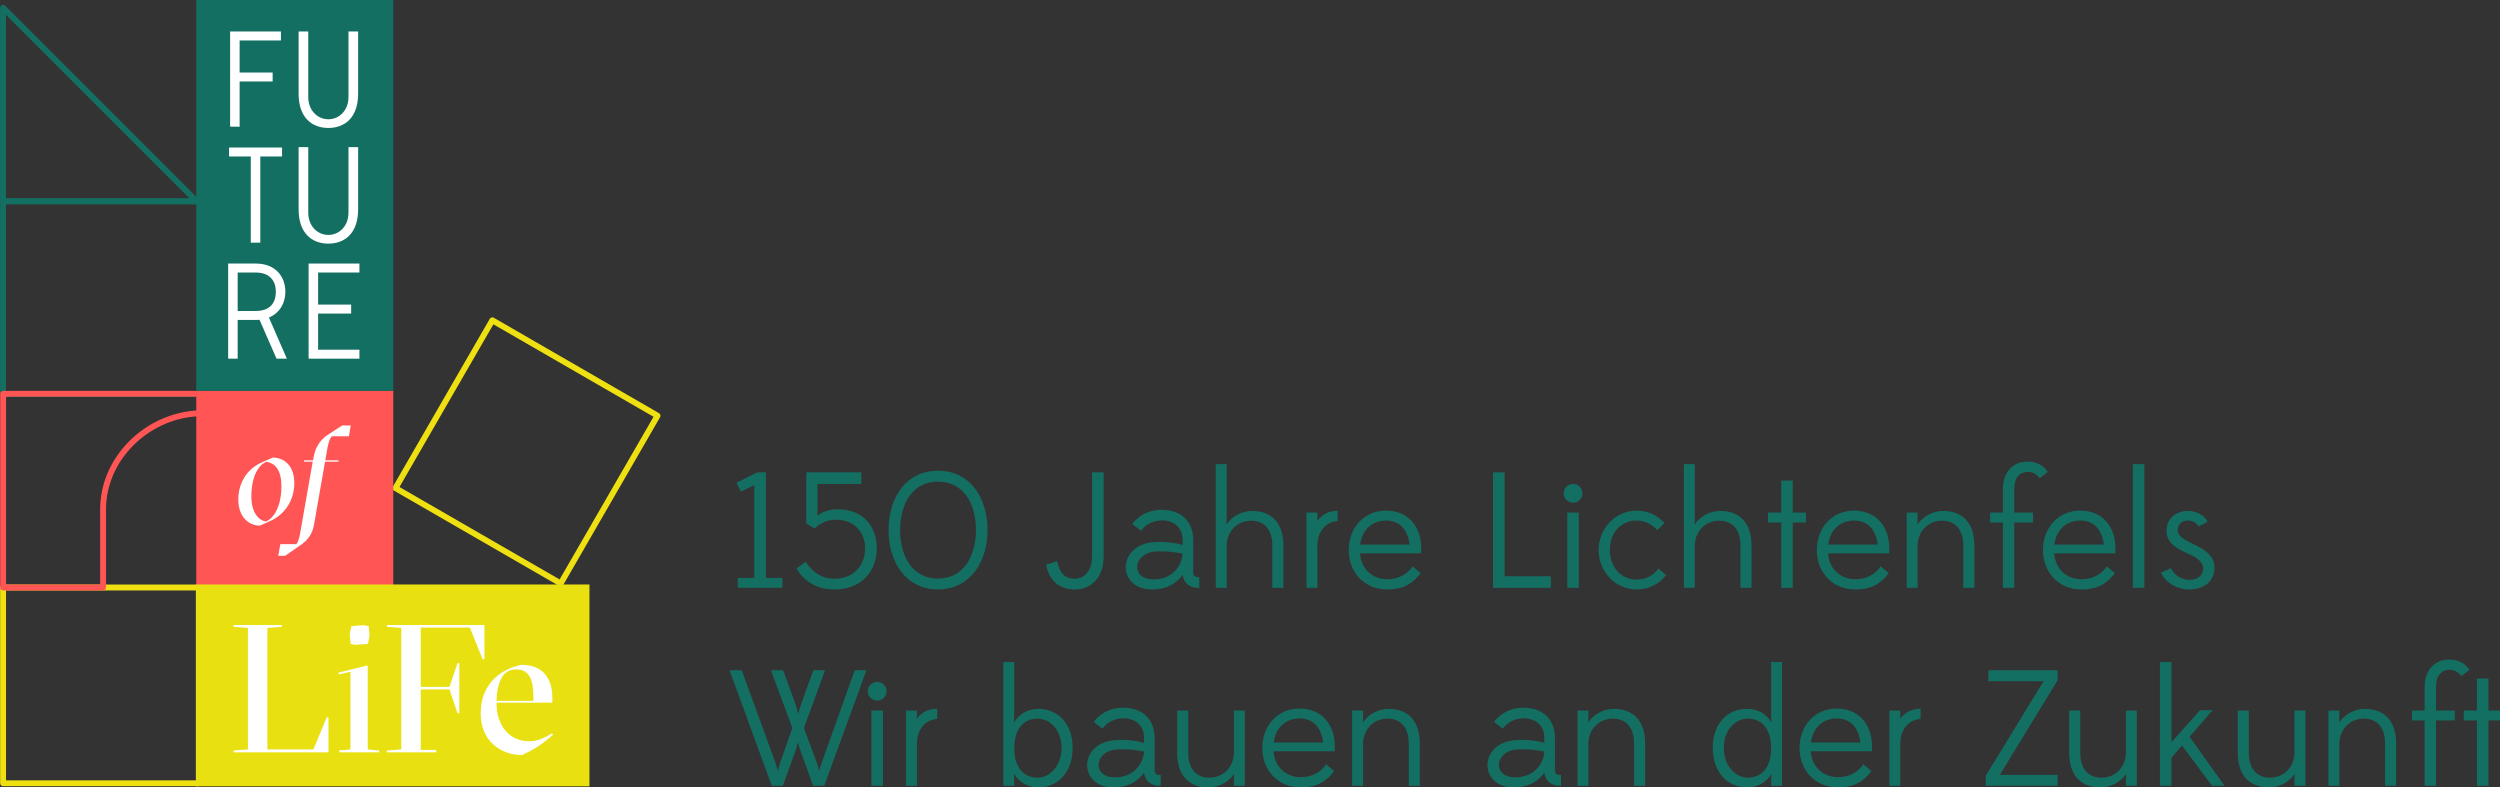 <?xml version="1.0" encoding="UTF-8" standalone="no"?>
<!-- Created with Inkscape (http://www.inkscape.org/) -->

<svg
   xmlns:dc="http://purl.org/dc/elements/1.1/"
   xmlns:cc="http://creativecommons.org/ns#"
   xmlns:rdf="http://www.w3.org/1999/02/22-rdf-syntax-ns#"
   xmlns:svg="http://www.w3.org/2000/svg"
   xmlns="http://www.w3.org/2000/svg"
   xmlns:sodipodi="http://sodipodi.sourceforge.net/DTD/sodipodi-0.dtd"
   xmlns:inkscape="http://www.inkscape.org/namespaces/inkscape"
   width="866.762mm"
   height="273.027mm"
   viewBox="0 0 866.762 273.027"
   version="1.1"
   id="svg8"
   inkscape:version="0.92.3 (2405546, 2018-03-11)"
   sodipodi:docname="Zeichnung.svg">
  <rect x="0" y="0" width="866.762" height="273.027" fill="#333333" stroke="none"/>
  <defs
     id="defs2">
    <clipPath
       id="clipPath26"
       clipPathUnits="userSpaceOnUse">
      <path
         inkscape:connector-curvature="0"
         id="path24"
         d="M 0,1093 H 2880 V 0 H 0 Z" />
    </clipPath>
    <clipPath
       id="clipPath96"
       clipPathUnits="userSpaceOnUse">
      <path
         inkscape:connector-curvature="0"
         id="path94"
         d="M 0,1093 H 2880 V 0 H 0 Z" />
    </clipPath>
  </defs>
  <sodipodi:namedview
     id="base"
     pagecolor="#ffffff"
     bordercolor="#666666"
     borderopacity="1.0"
     inkscape:pageopacity="0.0"
     inkscape:pageshadow="2"
     inkscape:zoom="0.175"
     inkscape:cx="2299.4736"
     inkscape:cy="-7.6739407"
     inkscape:document-units="mm"
     inkscape:current-layer="g18"
     showgrid="false"
     inkscape:window-width="1366"
     inkscape:window-height="705"
     inkscape:window-x="-8"
     inkscape:window-y="-8"
     inkscape:window-maximized="1"
     fit-margin-top="0"
     fit-margin-left="0"
     fit-margin-right="0"
     fit-margin-bottom="0" />
  <g
     inkscape:label="Ebene 1"
     inkscape:groupmode="layer"
     id="layer1"
     transform="translate(492.724,-12.32)">
    <g
       transform="matrix(0.353,0,0,-0.353,-544.647,336.583)"
       inkscape:label="FutureOfLife_Logo"
       id="g18">
      <g
         id="g20">
        <g
           clip-path="url(#clipPath26)"
           id="g22">
          <g
             transform="translate(152.96,724.018)"
             id="g28">
            <path
               inkscape:connector-curvature="0"
               id="path30"
               style="fill:#146f63;fill-opacity:1;fill-rule:nonzero;stroke:none"
               d="M 0,0 V 180.034 L 180.035,0 Z M 189.423,-1.221 -0.846,189.049 c -0.826,0.826 -2.068,1.074 -3.148,0.626 -1.079,-0.446 -1.782,-1.5 -1.782,-2.668 V -3.263 c 0,-0.071 0.016,-0.138 0.021,-0.208 V -192.55 c 0,-1.583 1.283,-2.867 2.867,-2.867 h 190.013 v 5.734 H -0.021 V -6.151 h 187.402 c 1.168,0 2.222,0.704 2.668,1.783 0.448,1.079 0.201,2.321 -0.626,3.147" />
          </g>
          <g
             transform="translate(539.442,440.277)"
             id="g32">
            <path
               inkscape:connector-curvature="0"
               id="path34"
               style="fill:#efe012;fill-opacity:1;fill-rule:nonzero;stroke:none"
               d="M 0,0 157.274,-90.804 249.521,68.973 92.247,159.775 Z m 158.332,-97.638 c -0.503,0 -1.001,0.132 -1.444,0.388 L -5.39,-3.559 c -1.381,0.797 -1.854,2.564 -1.056,3.946 l 95.134,164.778 c 0.797,1.382 2.564,1.855 3.946,1.057 L 254.911,72.531 c 1.381,-0.797 1.855,-2.563 1.057,-3.945 L 160.833,-96.193 c -0.383,-0.663 -1.014,-1.148 -1.754,-1.346 -0.245,-0.065 -0.497,-0.099 -0.747,-0.099" />
          </g>
          <g
             transform="translate(342.418,146.389)"
             id="g36">
            <path
               inkscape:connector-curvature="0"
               id="path38"
               style="fill:#efe012;fill-opacity:1;fill-rule:nonzero;stroke:none"
               d="m 0,0 h -192.303 c -1.595,0 -2.888,1.294 -2.888,2.889 v 192.286 c 0,1.595 1.293,2.888 2.888,2.888 H 0 v -5.777 H -189.415 V 5.777 H 0 Z" />
          </g>
          <path
             inkscape:connector-curvature="0"
             id="path40"
             style="fill:#ff5555;fill-opacity:1;fill-rule:nonzero;stroke:none"
             d="M 342.8,531.866 H 530.409 V 344.256 H 342.8 Z" />
          <path
             inkscape:connector-curvature="0"
             id="path42"
             style="fill:#ff5555;fill-opacity:1;fill-rule:nonzero;stroke:none"
             d="M 533.36,534.816 H 339.849 V 341.305 H 533.36 Z M 527.459,347.207 H 345.751 v 181.708 h 181.708 z" />
          <g
             transform="translate(248.337,338.675)"
             id="g44">
            <path
               inkscape:connector-curvature="0"
               id="path46"
               style="fill:#ff5555;fill-opacity:1;fill-rule:nonzero;stroke:none"
               d="m 0,0 h -98.155 c -1.595,0 -2.888,1.294 -2.888,2.889 v 190.269 c 0,1.595 1.293,2.889 2.888,2.889 H 92.08 V 190.27 H -95.267 V 5.777 h 92.379 v 73.998 c 0,50.1 42.518,93.619 94.781,97.009 l 0.373,-5.763 C 42.983,167.822 2.888,126.891 2.888,79.775 V 2.889 C 2.888,1.294 1.595,0 0,0" />
          </g>
          <g
             transform="translate(408.923,465.15)"
             id="g48">
            <path
               inkscape:connector-curvature="0"
               id="path50"
               style="fill:#ffffff;fill-opacity:1;fill-rule:nonzero;stroke:none"
               d="m 0,0 c -2.877,-1.259 -5.28,-3.123 -7.211,-5.593 -1.934,-2.472 -3.461,-5.257 -4.583,-8.356 -1.125,-3.101 -1.934,-6.382 -2.426,-9.84 -0.495,-3.46 -0.742,-6.718 -0.742,-9.772 0,-4.043 0.382,-7.571 1.147,-10.581 0.761,-3.011 1.795,-5.525 3.099,-7.547 1.302,-2.022 2.808,-3.619 4.516,-4.785 1.705,-1.169 3.504,-1.933 5.39,-2.292 2.875,1.167 5.301,3.034 7.279,5.594 1.975,2.561 3.572,5.459 4.785,8.693 1.213,3.236 2.066,6.582 2.56,10.042 0.494,3.458 0.743,6.76 0.743,9.907 0,4.132 -0.361,7.659 -1.079,10.581 -0.72,2.919 -1.731,5.345 -3.033,7.278 C 9.142,-4.74 7.592,-3.258 5.795,-2.224 3.997,-1.191 2.065,-0.45 0,0 m 6.064,4.044 c 2.785,0 5.459,-0.518 8.021,-1.55 2.561,-1.034 4.828,-2.584 6.806,-4.65 1.975,-2.069 3.526,-4.673 4.65,-7.818 1.123,-3.146 1.685,-6.83 1.685,-11.051 0,-3.955 -0.518,-7.819 -1.55,-11.592 -1.034,-3.775 -2.561,-7.279 -4.582,-10.514 -2.023,-3.234 -4.539,-6.179 -7.549,-8.828 C 10.534,-54.61 7.053,-56.79 3.1,-58.496 l -9.704,-4.313 c -2.877,0 -5.574,0.563 -8.087,1.685 -2.518,1.122 -4.765,2.763 -6.74,4.92 -1.977,2.156 -3.528,4.829 -4.65,8.019 -1.125,3.189 -1.685,6.895 -1.685,11.12 0,7.997 2.022,15.275 6.066,21.835 4.043,6.558 10.108,11.591 18.195,15.095 z" />
          </g>
          <g
             transform="translate(454.48,466.499)"
             id="g52">
            <path
               inkscape:connector-curvature="0"
               id="path54"
               style="fill:#ffffff;fill-opacity:1;fill-rule:nonzero;stroke:none"
               d="m 0,0 0.943,4.582 c 0.81,4.223 2.36,8.064 4.651,11.524 2.291,3.458 5.098,6.312 8.424,8.559 l 14.691,9.569 h 8.357 L 35.313,23.587 H 18.466 c -1.26,-1.617 -2.224,-3.572 -2.898,-5.863 -0.674,-2.291 -1.281,-5.01 -1.82,-8.155 L 12.131,0 H 25.205 L 24.936,-1.349 H 11.861 L 0.943,-63.753 c -1.528,-8.176 -5.841,-14.645 -12.938,-19.409 L -27.36,-93.81 h -6.74 l 2.022,11.456 h 15.904 c 1.078,1.708 1.908,3.64 2.493,5.796 0.584,2.157 1.1,4.673 1.551,7.548 L -0.27,-1.349 H -8.896 L -8.626,0 Z" />
          </g>
          <path
             inkscape:connector-curvature="0"
             id="path56"
             style="fill:#146f63;fill-opacity:1;fill-rule:nonzero;stroke:none"
             d="M 342.83,916.191 H 530.381 V 537.796 H 342.83 Z" />
          <path
             inkscape:connector-curvature="0"
             id="path58"
             style="fill:#146f63;fill-opacity:1;fill-rule:nonzero;stroke:none"
             d="M 533.36,919.171 H 339.849 V 534.816 H 533.36 Z M 527.4,540.776 H 345.809 V 913.211 H 527.4 Z" />
          <g
             transform="translate(373.098,794.245)"
             id="g60">
            <path
               inkscape:connector-curvature="0"
               id="path62"
               style="fill:#ffffff;fill-opacity:1;fill-rule:nonzero;stroke:none"
               d="M 0,0 V 93.426 H 49.916 V 84.618 H 9.341 V 53.121 H 41.774 V 44.31 H 9.341 V -0.134 Z" />
          </g>
          <g
             transform="translate(489.353,823.34)"
             id="g64">
            <path
               inkscape:connector-curvature="0"
               id="path66"
               style="fill:#ffffff;fill-opacity:1;fill-rule:nonzero;stroke:none"
               d="M 0,0 V 64.331 H 9.478 V 3.337 c 0,-24.157 -13.615,-33.767 -29.23,-33.767 -15.615,0 -29.229,9.61 -29.229,33.767 v 60.994 h 9.475 V 0 c 0,-13.346 9.209,-21.888 19.754,-21.888 C -9.209,-21.888 0,-13.346 0,0" />
          </g>
          <g
             transform="translate(393.403,680.281)"
             id="g68">
            <path
               inkscape:connector-curvature="0"
               id="path70"
               style="fill:#ffffff;fill-opacity:1;fill-rule:nonzero;stroke:none"
               d="m 0,0 v 84.618 h -21.355 v 8.808 H 30.696 V 84.618 H 9.341 V 0 Z" />
          </g>
          <g
             transform="translate(398.265,613.161)"
             id="g72">
            <path
               inkscape:connector-curvature="0"
               id="path74"
               style="fill:#ffffff;fill-opacity:1;fill-rule:nonzero;stroke:none"
               d="m 0,0 c 14.015,0 19.754,8.009 19.754,18.821 0,11.21 -6.406,18.95 -19.754,18.95 H -17.751 V 0 Z M -27.092,-46.846 V 46.582 H 0 c 19.219,0 29.097,-12.546 29.097,-27.761 0,-11.613 -6.008,-21.089 -16.15,-25.227 l 17.618,-40.44 H 20.421 L 3.738,-8.674 C 2.536,-8.808 1.202,-8.808 0,-8.808 h -17.751 v -38.038 z" />
          </g>
          <g
             transform="translate(500.108,566.314)"
             id="g76">
            <path
               inkscape:connector-curvature="0"
               id="path78"
               style="fill:#ffffff;fill-opacity:1;fill-rule:nonzero;stroke:none"
               d="M 0,0 H -49.916 V 93.428 H 0 v -8.81 H -40.574 V 53.121 H -8.141 V 44.312 H -40.574 V 8.809 H 0 Z" />
          </g>
          <g
             transform="translate(489.353,709.737)"
             id="g80">
            <path
               inkscape:connector-curvature="0"
               id="path82"
               style="fill:#ffffff;fill-opacity:1;fill-rule:nonzero;stroke:none"
               d="M 0,0 V 64.331 H 9.478 V 3.337 c 0,-24.157 -13.615,-33.767 -29.23,-33.767 -15.615,0 -29.229,9.61 -29.229,33.767 v 60.994 h 9.475 V 0 c 0,-13.346 9.209,-21.888 19.754,-21.888 C -9.209,-21.888 0,-13.346 0,0" />
          </g>
        </g>
      </g>
      <g
         aria-label="150 Jahre Lichtenfels
Wir bauen an der Zukunft"
         transform="matrix(1,0,0,-1,862.001,341.256)"
         style="font-variant:normal;font-weight:normal;font-stretch:normal;font-size:162px;font-family:'Edmondsans Regular';-inkscape-font-specification:Edmondsans-Regular;writing-mode:lr-tb;fill:#146f63;fill-opacity:1;fill-rule:nonzero;stroke:none"
         id="text88">
        <path
           d="M 53.46,0 V -9.72 H 37.26 V -113.4 h -8.424 l -20.412,10.206 4.374,8.748 13.122,-6.48 V -9.72 H 9.72 V 0 Z"
           style=""
           id="path165" />
        <path
           d="M 131.058,-102.06 V -113.4 H 76.95 v 50.22 l 8.424,5.022 v -0.162 c 0.972,-1.134 8.1,-8.586 20.736,-8.586 19.278,0 28.674,13.77 28.674,28.026 0,15.876 -10.206,29.97 -30.294,29.97 -19.116,0 -28.026,-16.686 -28.026,-16.686 l -9.072,6.48 c 0,0 9.72,20.736 36.936,20.736 27.702,0 41.958,-18.792 41.958,-40.5 0,-19.278 -11.502,-38.232 -38.556,-38.232 -10.53,0 -16.848,4.05 -19.764,6.318 v -31.266 z"
           style=""
           id="path167" />
        <path
           d="m 157.788,-56.7 c 0,31.428 17.172,58.32 48.6,58.32 31.266,0 48.6,-26.892 48.6,-58.32 0,-32.076 -17.334,-58.32 -48.6,-58.32 -31.428,0 -48.6,26.406 -48.6,58.32 z m 11.34,0 c 0,-25.272 11.826,-47.628 37.26,-47.628 25.434,0 37.26,22.194 37.26,47.628 0,25.272 -11.988,47.628 -37.26,47.628 -25.272,0 -37.26,-22.032 -37.26,-47.628 z"
           style=""
           id="path169" />
        <path
           d="m 357.696,-113.4 v 82.62 c 0,12.96 -6.804,21.87 -17.172,21.87 -9.396,0 -14.742,-5.508 -17.172,-17.334 l -10.854,3.564 c 3.402,17.01 14.58,24.3 27.864,24.3 17.496,0 28.674,-12.798 28.674,-32.4 v -82.62 z"
           style=""
           id="path171" />
        <path
           d="m 462.996,0 v -10.53 h -1.458 c -2.754,0 -4.536,-1.782 -4.536,-4.536 v -32.076 c 0,-17.82 -11.664,-29.484 -30.942,-29.484 -19.926,0 -28.836,13.932 -28.836,13.932 l 8.586,6.642 c 4.698,-6.804 13.122,-10.206 20.25,-10.206 12.474,0 20.574,7.452 20.574,19.116 v 5.022 c -4.374,-1.296 -16.038,-3.888 -29.646,-2.592 -35.154,3.564 -34.668,46.332 -0.324,46.332 15.876,0 24.786,-7.29 29.97,-14.418 0.972,7.614 6.48,12.798 14.904,12.798 z m -44.874,-8.262 c -23.004,0 -20.088,-24.948 0,-27.216 12.15,-1.296 24.948,1.134 28.512,1.944 -0.486,10.044 -8.586,25.272 -28.512,25.272 z"
           style=""
           id="path173" />
        <path
           d="m 489.888,-42.282 c 0.486,-12.798 9.882,-23.652 24.138,-23.652 12.312,0 20.736,8.1 20.736,24.462 V 0 h 10.854 v -41.472 c 0,-22.68 -11.988,-34.02 -30.618,-34.02 -10.692,0 -19.926,5.508 -25.434,13.446 0.162,-2.268 0.324,-4.536 0.324,-6.966 V -121.5 h -10.692 V 0 h 10.692 z"
           style=""
           id="path175" />
        <path
           d="m 578.988,-42.282 c 0.324,-12.798 7.938,-22.518 19.926,-23.328 v -10.044 c -9.072,0 -15.714,3.888 -20.088,10.044 0.162,-1.134 0.162,-2.268 0.162,-3.402 v -4.86 h -10.692 V 0 h 10.692 z"
           style=""
           id="path177" />
        <path
           d="m 680.886,-39.528 c 0,-19.116 -11.664,-36.288 -34.506,-36.288 -22.032,0 -36.612,17.334 -36.612,38.718 0,21.384 14.904,38.718 37.908,38.718 17.172,0 25.92,-7.128 32.724,-16.038 l -7.938,-6.642 c -4.536,6.804 -12.798,12.636 -24.786,12.636 -13.446,0 -25.596,-8.748 -26.892,-25.434 h 60.102 z m -34.506,-26.568 c 13.77,0 21.546,9.396 23.166,23.652 h -48.6 c 1.944,-15.39 12.636,-23.652 25.434,-23.652 z"
           style=""
           id="path179" />
        <path
           d="m 808.218,-11.34 h -45.36 V -113.4 h -11.34 V 0 h 56.7 z"
           style=""
           id="path181" />
        <path
           d="m 835.758,0 v -73.872 h -11.34 V 0 Z m -14.904,-92.826 c 0,5.022 4.212,9.234 9.234,9.234 5.022,0 9.234,-4.212 9.234,-9.234 0,-5.022 -4.212,-9.234 -9.234,-9.234 -5.022,0 -9.234,4.212 -9.234,9.234 z"
           style=""
           id="path183" />
        <path
           d="m 913.842,-18.954 c -4.536,6.804 -11.988,10.854 -21.222,10.854 -15.228,0 -26.406,-11.988 -26.406,-28.998 0,-16.686 10.53,-28.998 26.406,-28.998 8.586,0 15.228,3.888 20.25,9.558 l 6.966,-7.128 c -6.804,-7.452 -16.524,-12.15 -27.216,-12.15 -20.736,0 -37.422,17.334 -37.422,38.718 0,21.384 16.686,38.718 37.422,38.718 11.826,0 22.032,-5.184 28.836,-14.094 z"
           style=""
           id="path185" />
        <path
           d="m 949.644,-42.282 c 0.486,-12.798 9.882,-23.652 24.138,-23.652 12.312,0 20.736,8.1 20.736,24.462 V 0 h 10.854 v -41.472 c 0,-22.68 -11.988,-34.02 -30.618,-34.02 -10.692,0 -19.926,5.508 -25.434,13.446 0.162,-2.268 0.324,-4.536 0.324,-6.966 V -121.5 H 938.952 V 0 h 10.692 z"
           style=""
           id="path187" />
        <path
           d="m 1045.872,0 v -64.152 h 12.96 v -9.72 h -12.96 V -105.3 h -11.34 v 31.428 h -12.96 v 9.72 h 12.96 V 0 Z"
           style=""
           id="path189" />
        <path
           d="m 1140.642,-39.528 c 0,-19.116 -11.664,-36.288 -34.506,-36.288 -22.032,0 -36.612,17.334 -36.612,38.718 0,21.384 14.904,38.718 37.908,38.718 17.172,0 25.92,-7.128 32.724,-16.038 l -7.938,-6.642 c -4.536,6.804 -12.798,12.636 -24.786,12.636 -13.446,0 -25.596,-8.748 -26.892,-25.434 h 60.102 z m -34.506,-26.568 c 13.77,0 21.546,9.396 23.166,23.652 h -48.6 c 1.944,-15.39 12.636,-23.652 25.434,-23.652 z"
           style=""
           id="path191" />
        <path
           d="m 1224.234,-41.472 c 0,-22.68 -11.988,-34.02 -30.618,-34.02 -10.692,0 -19.926,5.508 -25.434,13.446 0.162,-2.268 0.324,-4.536 0.324,-6.966 v -4.86 h -10.692 V 0 h 10.692 v -42.282 c 0.486,-12.798 9.882,-23.652 24.138,-23.652 12.312,0 20.736,8.1 20.736,24.462 V 0 h 10.854 z"
           style=""
           id="path193" />
        <path
           d="m 1296.324,-113.886 c -4.374,-6.48 -10.854,-10.044 -20.25,-10.044 -14.418,0 -23.814,11.016 -23.814,26.892 v 23.166 h -12.474 v 9.72 h 12.474 V 0 h 11.178 v -64.152 h 18.468 v -9.72 h -18.468 v -23.49 c 0,-11.016 5.508,-16.524 13.446,-16.524 4.212,0 8.586,1.944 11.502,6.318 z"
           style=""
           id="path195" />
        <path
           d="m 1362.744,-39.528 c 0,-19.116 -11.664,-36.288 -34.506,-36.288 -22.032,0 -36.612,17.334 -36.612,38.718 0,21.384 14.904,38.718 37.908,38.718 17.172,0 25.92,-7.128 32.724,-16.038 l -7.938,-6.642 c -4.536,6.804 -12.798,12.636 -24.786,12.636 -13.446,0 -25.596,-8.748 -26.892,-25.434 h 60.102 z m -34.506,-26.568 c 13.77,0 21.546,9.396 23.166,23.652 h -48.6 c 1.944,-15.39 12.636,-23.652 25.434,-23.652 z"
           style=""
           id="path197" />
        <path
           d="m 1391.256,0 v -121.5 h -11.34 V 0 Z"
           style=""
           id="path199" />
        <path
           d="m 1453.302,-64.8 c -3.402,-7.128 -11.502,-10.692 -19.602,-10.692 -10.368,0 -20.736,6.642 -20.736,19.44 0,13.122 12.312,18.63 23.004,23.328 7.29,3.24 12.96,7.614 12.96,13.608 0,6.156 -4.536,11.34 -13.608,11.34 -7.128,0 -14.256,-4.212 -18.144,-11.502 l -9.72,4.536 c 5.508,10.53 16.524,16.362 27.864,16.362 16.524,0 24.786,-10.044 24.786,-21.546 0,-12.15 -11.016,-18.468 -21.06,-23.166 -7.938,-3.726 -15.066,-7.452 -15.066,-13.446 0,-6.318 4.698,-9.558 9.558,-9.558 5.184,0 8.91,2.268 10.692,5.832 z"
           style=""
           id="path201" />
        <path
           d="M 136.08,81 H 124.578 L 92.34,171.234 c -1.296,3.726 -2.43,7.776 -2.592,8.586 -0.162,-0.324 -1.134,-4.536 -2.592,-8.586 L 74.682,137.7 95.418,81 H 83.916 L 72.414,112.914 c -2.106,5.832 -3.24,11.34 -3.24,11.34 0,0 -1.134,-5.508 -3.24,-11.34 L 54.27,81 H 42.282 l 21.06,56.7 -11.826,33.534 c -1.458,4.05 -2.43,8.748 -2.43,8.748 0,0 -1.134,-4.698 -2.592,-8.748 L 13.608,81 H 1.62 L 43.092,194.4 h 10.854 l 11.988,-33.048 c 1.62,-4.536 2.592,-8.91 2.916,-10.044 0,0.972 1.134,5.184 2.916,10.044 l 11.988,33.048 h 10.854 z"
           style=""
           id="path203" />
        <path
           d="m 152.28,194.4 v -73.872 h -11.34 v 73.872 z m -14.904,-92.826 c 0,5.022 4.212,9.234 9.234,9.234 5.022,0 9.234,-4.212 9.234,-9.234 0,-5.022 -4.212,-9.234 -9.234,-9.234 -5.022,0 -9.234,4.212 -9.234,9.234 z"
           style=""
           id="path205" />
        <path
           d="m 185.652,152.118 c 0.324,-12.798 7.938,-22.518 19.926,-23.328 v -10.044 c -9.072,0 -15.714,3.888 -20.088,10.044 0.162,-1.134 0.162,-2.268 0.162,-3.402 v -4.86 H 174.96 v 73.872 h 10.692 z"
           style=""
           id="path207" />
        <path
           d="m 281.232,194.4 c 0,-5.184 -0.162,-9.072 -0.324,-11.988 5.184,8.586 13.446,13.608 24.138,13.608 18.63,0 33.534,-14.58 33.534,-38.88 0,-24.3 -14.904,-38.232 -33.534,-38.232 -10.854,0 -19.116,5.022 -24.3,13.932 0.324,-2.43 0.486,-4.86 0.486,-7.452 V 72.9 h -10.692 V 194.4 Z m 22.842,-7.938 c -14.58,0 -22.842,-11.34 -22.842,-28.998 0,-17.658 8.262,-28.998 22.842,-28.998 12.312,0 23.652,11.178 23.652,28.674 0,17.496 -11.34,29.322 -23.652,29.322 z"
           style=""
           id="path209" />
        <path
           d="m 425.088,194.4 v -10.53 h -1.458 c -2.754,0 -4.536,-1.782 -4.536,-4.536 v -32.076 c 0,-17.82 -11.664,-29.484 -30.942,-29.484 -19.926,0 -28.836,13.932 -28.836,13.932 l 8.586,6.642 c 4.698,-6.804 13.122,-10.206 20.25,-10.206 12.474,0 20.574,7.452 20.574,19.116 v 5.022 c -4.374,-1.296 -16.038,-3.888 -29.646,-2.592 -35.154,3.564 -34.668,46.332 -0.324,46.332 15.876,0 24.786,-7.29 29.97,-14.418 0.972,7.614 6.48,12.798 14.904,12.798 z m -44.874,-8.262 c -23.004,0 -20.088,-24.948 0,-27.216 12.15,-1.296 24.948,1.134 28.512,1.944 -0.486,10.044 -8.586,25.272 -28.512,25.272 z"
           style=""
           id="path211" />
        <path
           d="m 497.016,161.838 c 0,13.284 -9.558,24.624 -24.138,24.624 -12.312,0 -20.736,-8.1 -20.736,-24.462 v -41.472 h -10.854 v 41.472 c 0,22.68 11.988,34.02 30.618,34.02 10.692,0 19.764,-5.346 25.434,-13.284 -0.324,2.268 -0.324,4.536 -0.324,6.804 v 4.86 h 10.692 v -73.872 h -10.692 z"
           style=""
           id="path213" />
        <path
           d="m 595.998,154.872 c 0,-19.116 -11.664,-36.288 -34.506,-36.288 -22.032,0 -36.612,17.334 -36.612,38.718 0,21.384 14.904,38.718 37.908,38.718 17.172,0 25.92,-7.128 32.724,-16.038 l -7.938,-6.642 c -4.536,6.804 -12.798,12.636 -24.786,12.636 -13.446,0 -25.596,-8.748 -26.892,-25.434 h 60.102 z m -34.506,-26.568 c 13.77,0 21.546,9.396 23.166,23.652 h -48.6 c 1.944,-15.39 12.636,-23.652 25.434,-23.652 z"
           style=""
           id="path215" />
        <path
           d="m 679.59,152.928 c 0,-22.68 -11.988,-34.02 -30.618,-34.02 -10.692,0 -19.926,5.508 -25.434,13.446 0.162,-2.268 0.324,-4.536 0.324,-6.966 v -4.86 h -10.692 v 73.872 h 10.692 v -42.282 c 0.486,-12.798 9.882,-23.652 24.138,-23.652 12.312,0 20.736,8.1 20.736,24.462 v 41.472 h 10.854 z"
           style=""
           id="path217" />
        <path
           d="m 818.262,194.4 v -10.53 h -1.458 c -2.754,0 -4.536,-1.782 -4.536,-4.536 v -32.076 c 0,-17.82 -11.664,-29.484 -30.942,-29.484 -19.926,0 -28.836,13.932 -28.836,13.932 l 8.586,6.642 c 4.698,-6.804 13.122,-10.206 20.25,-10.206 12.474,0 20.574,7.452 20.574,19.116 v 5.022 c -4.374,-1.296 -16.038,-3.888 -29.646,-2.592 -35.154,3.564 -34.668,46.332 -0.324,46.332 15.876,0 24.786,-7.29 29.97,-14.418 0.972,7.614 6.48,12.798 14.904,12.798 z m -44.874,-8.262 c -23.004,0 -20.088,-24.948 0,-27.216 12.15,-1.296 24.948,1.134 28.512,1.944 -0.486,10.044 -8.586,25.272 -28.512,25.272 z"
           style=""
           id="path219" />
        <path
           d="m 900.882,152.928 c 0,-22.68 -11.988,-34.02 -30.618,-34.02 -10.692,0 -19.926,5.508 -25.434,13.446 0.162,-2.268 0.324,-4.536 0.324,-6.966 v -4.86 h -10.692 v 73.872 h 10.692 v -42.282 c 0.486,-12.798 9.882,-23.652 24.138,-23.652 12.312,0 20.736,8.1 20.736,24.462 v 41.472 h 10.854 z"
           style=""
           id="path221" />
        <path
           d="m 1035.342,72.9 h -10.692 v 52.488 c 0,2.268 0.162,4.536 0.324,6.804 -5.346,-8.91 -13.77,-13.284 -24.138,-13.284 -18.63,0 -33.534,13.932 -33.534,38.232 0,24.3 14.904,38.88 33.534,38.88 10.368,0 18.792,-4.536 24.138,-13.284 -0.324,2.916 -0.324,6.48 -0.324,11.664 h 10.692 z m -33.534,113.562 c -12.312,0 -23.652,-11.826 -23.652,-29.322 0,-17.496 11.34,-28.674 23.652,-28.674 14.58,0 22.842,11.34 22.842,28.998 0,17.658 -8.262,28.998 -22.842,28.998 z"
           style=""
           id="path223" />
        <path
           d="m 1123.632,154.872 c 0,-19.116 -11.664,-36.288 -34.506,-36.288 -22.032,0 -36.612,17.334 -36.612,38.718 0,21.384 14.904,38.718 37.908,38.718 17.172,0 25.92,-7.128 32.724,-16.038 l -7.938,-6.642 c -4.536,6.804 -12.798,12.636 -24.786,12.636 -13.446,0 -25.596,-8.748 -26.892,-25.434 h 60.102 z m -34.506,-26.568 c 13.77,0 21.546,9.396 23.166,23.652 h -48.6 c 1.944,-15.39 12.636,-23.652 25.434,-23.652 z"
           style=""
           id="path225" />
        <path
           d="m 1151.496,152.118 c 0.324,-12.798 7.938,-22.518 19.926,-23.328 v -10.044 c -9.072,0 -15.714,3.888 -20.088,10.044 0.162,-1.134 0.162,-2.268 0.162,-3.402 v -4.86 h -10.692 v 73.872 h 10.692 z"
           style=""
           id="path227" />
        <path
           d="m 1235.412,184.68 v 9.72 h 70.632 v -10.692 h -56.862 c 0,0 1.296,-1.944 2.268,-3.564 l 54.594,-89.424 v -9.72 h -68.04 v 10.692 h 54.27 c 0,0 -1.296,2.106 -2.268,3.564 z"
           style=""
           id="path229" />
        <path
           d="m 1373.112,161.838 c 0,13.284 -9.558,24.624 -24.138,24.624 -12.312,0 -20.736,-8.1 -20.736,-24.462 v -41.472 h -10.854 v 41.472 c 0,22.68 11.988,34.02 30.618,34.02 10.692,0 19.764,-5.346 25.434,-13.284 -0.324,2.268 -0.324,4.536 -0.324,6.804 v 4.86 h 10.692 v -73.872 h -10.692 z"
           style=""
           id="path231" />
        <path
           d="m 1469.988,194.4 -34.344,-48.114 22.518,-26.082 h -12.312 l -28.026,31.428 V 72.9 h -11.34 V 194.4 h 11.34 v -27.54 l 10.368,-11.988 29.484,39.528 z"
           style=""
           id="path233" />
        <path
           d="m 1538.676,161.838 c 0,13.284 -9.558,24.624 -24.138,24.624 -12.312,0 -20.736,-8.1 -20.736,-24.462 v -41.472 h -10.854 v 41.472 c 0,22.68 11.988,34.02 30.618,34.02 10.692,0 19.764,-5.346 25.434,-13.284 -0.324,2.268 -0.324,4.536 -0.324,6.804 v 4.86 h 10.692 v -73.872 h -10.692 z"
           style=""
           id="path235" />
        <path
           d="m 1638.468,152.928 c 0,-22.68 -11.988,-34.02 -30.618,-34.02 -10.692,0 -19.926,5.508 -25.434,13.446 0.162,-2.268 0.324,-4.536 0.324,-6.966 v -4.86 h -10.692 v 73.872 h 10.692 v -42.282 c 0.486,-12.798 9.882,-23.652 24.138,-23.652 12.312,0 20.736,8.1 20.736,24.462 v 41.472 h 10.854 z"
           style=""
           id="path237" />
        <path
           d="m 1710.558,80.514 c -4.374,-6.48 -10.854,-10.044 -20.25,-10.044 -14.418,0 -23.814,11.016 -23.814,26.892 v 23.166 h -12.474 v 9.72 h 12.474 v 64.152 h 11.178 v -64.152 h 18.468 v -9.72 h -18.468 V 97.038 c 0,-11.016 5.508,-16.524 13.446,-16.524 4.212,0 8.586,1.944 11.502,6.318 z"
           style=""
           id="path239" />
        <path
           d="m 1729.188,194.4 v -64.152 h 12.96 v -9.72 h -12.96 V 89.1 h -11.34 v 31.428 h -12.96 v 9.72 h 12.96 v 64.152 z"
           style=""
           id="path241" />
      </g>
      <g
         id="g90">
        <g
           clip-path="url(#clipPath96)"
           id="g92">
          <path
             inkscape:connector-curvature="0"
             id="path98"
             style="fill:#e9e012;fill-opacity:1;fill-rule:nonzero;stroke:none"
             d="M 339.449,146.309 H 726.038 V 344.533 H 339.449 Z" />
          <g
             transform="translate(376.494,179.686)"
             id="g100">
            <path
               inkscape:connector-curvature="0"
               id="path102"
               style="fill:#ffffff;fill-opacity:1;fill-rule:nonzero;stroke:none"
               d="M 0,0 V 1.788 L 14.11,2.857 V 122.179 L 0,123.249 v 1.788 h 47.333 v -1.788 l -14.11,-1.07 V 2.857 h 45.189 l 13.04,31.441 H 93.24 V 0 Z" />
          </g>
          <g
             transform="translate(492.194,303.648)"
             id="g104">
            <path
               inkscape:connector-curvature="0"
               id="path106"
               style="fill:#ffffff;fill-opacity:1;fill-rule:nonzero;stroke:none"
               d="M 0,0 12.149,0.896 16.968,0 l 0.897,-9.108 -1.61,-8.395 -12.501,-0.892 -4.467,0.892 -0.891,9.821 z m -11.966,-123.962 v 1.788 l 11.074,1.07 v 76.272 l -11.43,-2.68 -0.357,1.788 26.968,6.786 h 1.788 v -82.166 l 11.252,-1.07 v -1.788 z" />
          </g>
          <g
             transform="translate(575.526,179.686)"
             id="g108">
            <path
               inkscape:connector-curvature="0"
               id="path110"
               style="fill:#ffffff;fill-opacity:1;fill-rule:nonzero;stroke:none"
               d="m 0,0 h -48.408 v 1.788 l 14.11,1.069 v 119.322 l -14.11,1.07 v 1.788 H 47.333 V 91.452 H 45.545 L 33.04,122.535 H -15.185 V 64.301 h 28.221 l 7.86,23.223 h 1.788 V 38.403 h -1.788 l -7.86,23.403 H -15.185 V 2.323 H 0 Z" />
          </g>
          <g
             transform="translate(654.213,261.14)"
             id="g112">
            <path
               inkscape:connector-curvature="0"
               id="path114"
               style="fill:#ffffff;fill-opacity:1;fill-rule:nonzero;stroke:none"
               d="m 0,0 c -6.673,0 -11.523,-2.833 -14.559,-8.487 -3.036,-5.655 -4.676,-13.127 -4.91,-22.418 H 16.79 v 3.218 c 0,4.045 -0.245,7.769 -0.714,11.162 -0.478,3.392 -1.345,6.311 -2.593,8.752 -1.248,2.439 -2.949,4.344 -5.088,5.714 C 6.245,-0.688 3.448,0 0,0 m 5.532,-84.133 c -5.359,0 -10.478,0.892 -15.359,2.68 -4.884,1.788 -9.199,4.406 -12.953,7.86 -3.75,3.453 -6.724,7.707 -8.925,12.771 -2.211,5.057 -3.311,10.921 -3.311,17.594 0,6.903 1.044,13.066 3.127,18.486 2.084,5.42 4.942,10.092 8.579,14.024 3.627,3.927 7.855,7.142 12.679,9.643 4.824,2.501 9.913,4.345 15.272,5.537 10.36,0 18.067,-2.889 23.131,-8.66 5.063,-5.777 7.59,-13.606 7.59,-23.489 v -5.001 h -54.831 v -0.179 c 0,-6.071 0.825,-11.461 2.496,-16.168 1.67,-4.701 3.958,-8.659 6.876,-11.879 2.919,-3.215 6.343,-5.624 10.27,-7.233 3.932,-1.605 8.16,-2.41 12.684,-2.41 4.044,0 7.886,0.744 11.522,2.231 3.627,1.487 7.173,3.306 10.626,5.451 l 1.07,-1.254 c -2.74,-2.384 -5.267,-4.492 -7.59,-6.337 -2.322,-1.848 -4.676,-3.545 -7.055,-5.094 -2.379,-1.548 -4.854,-3.004 -7.411,-4.376 -2.563,-1.37 -5.39,-2.765 -8.487,-4.197" />
          </g>
        </g>
      </g>
    </g>
  </g>
</svg>
